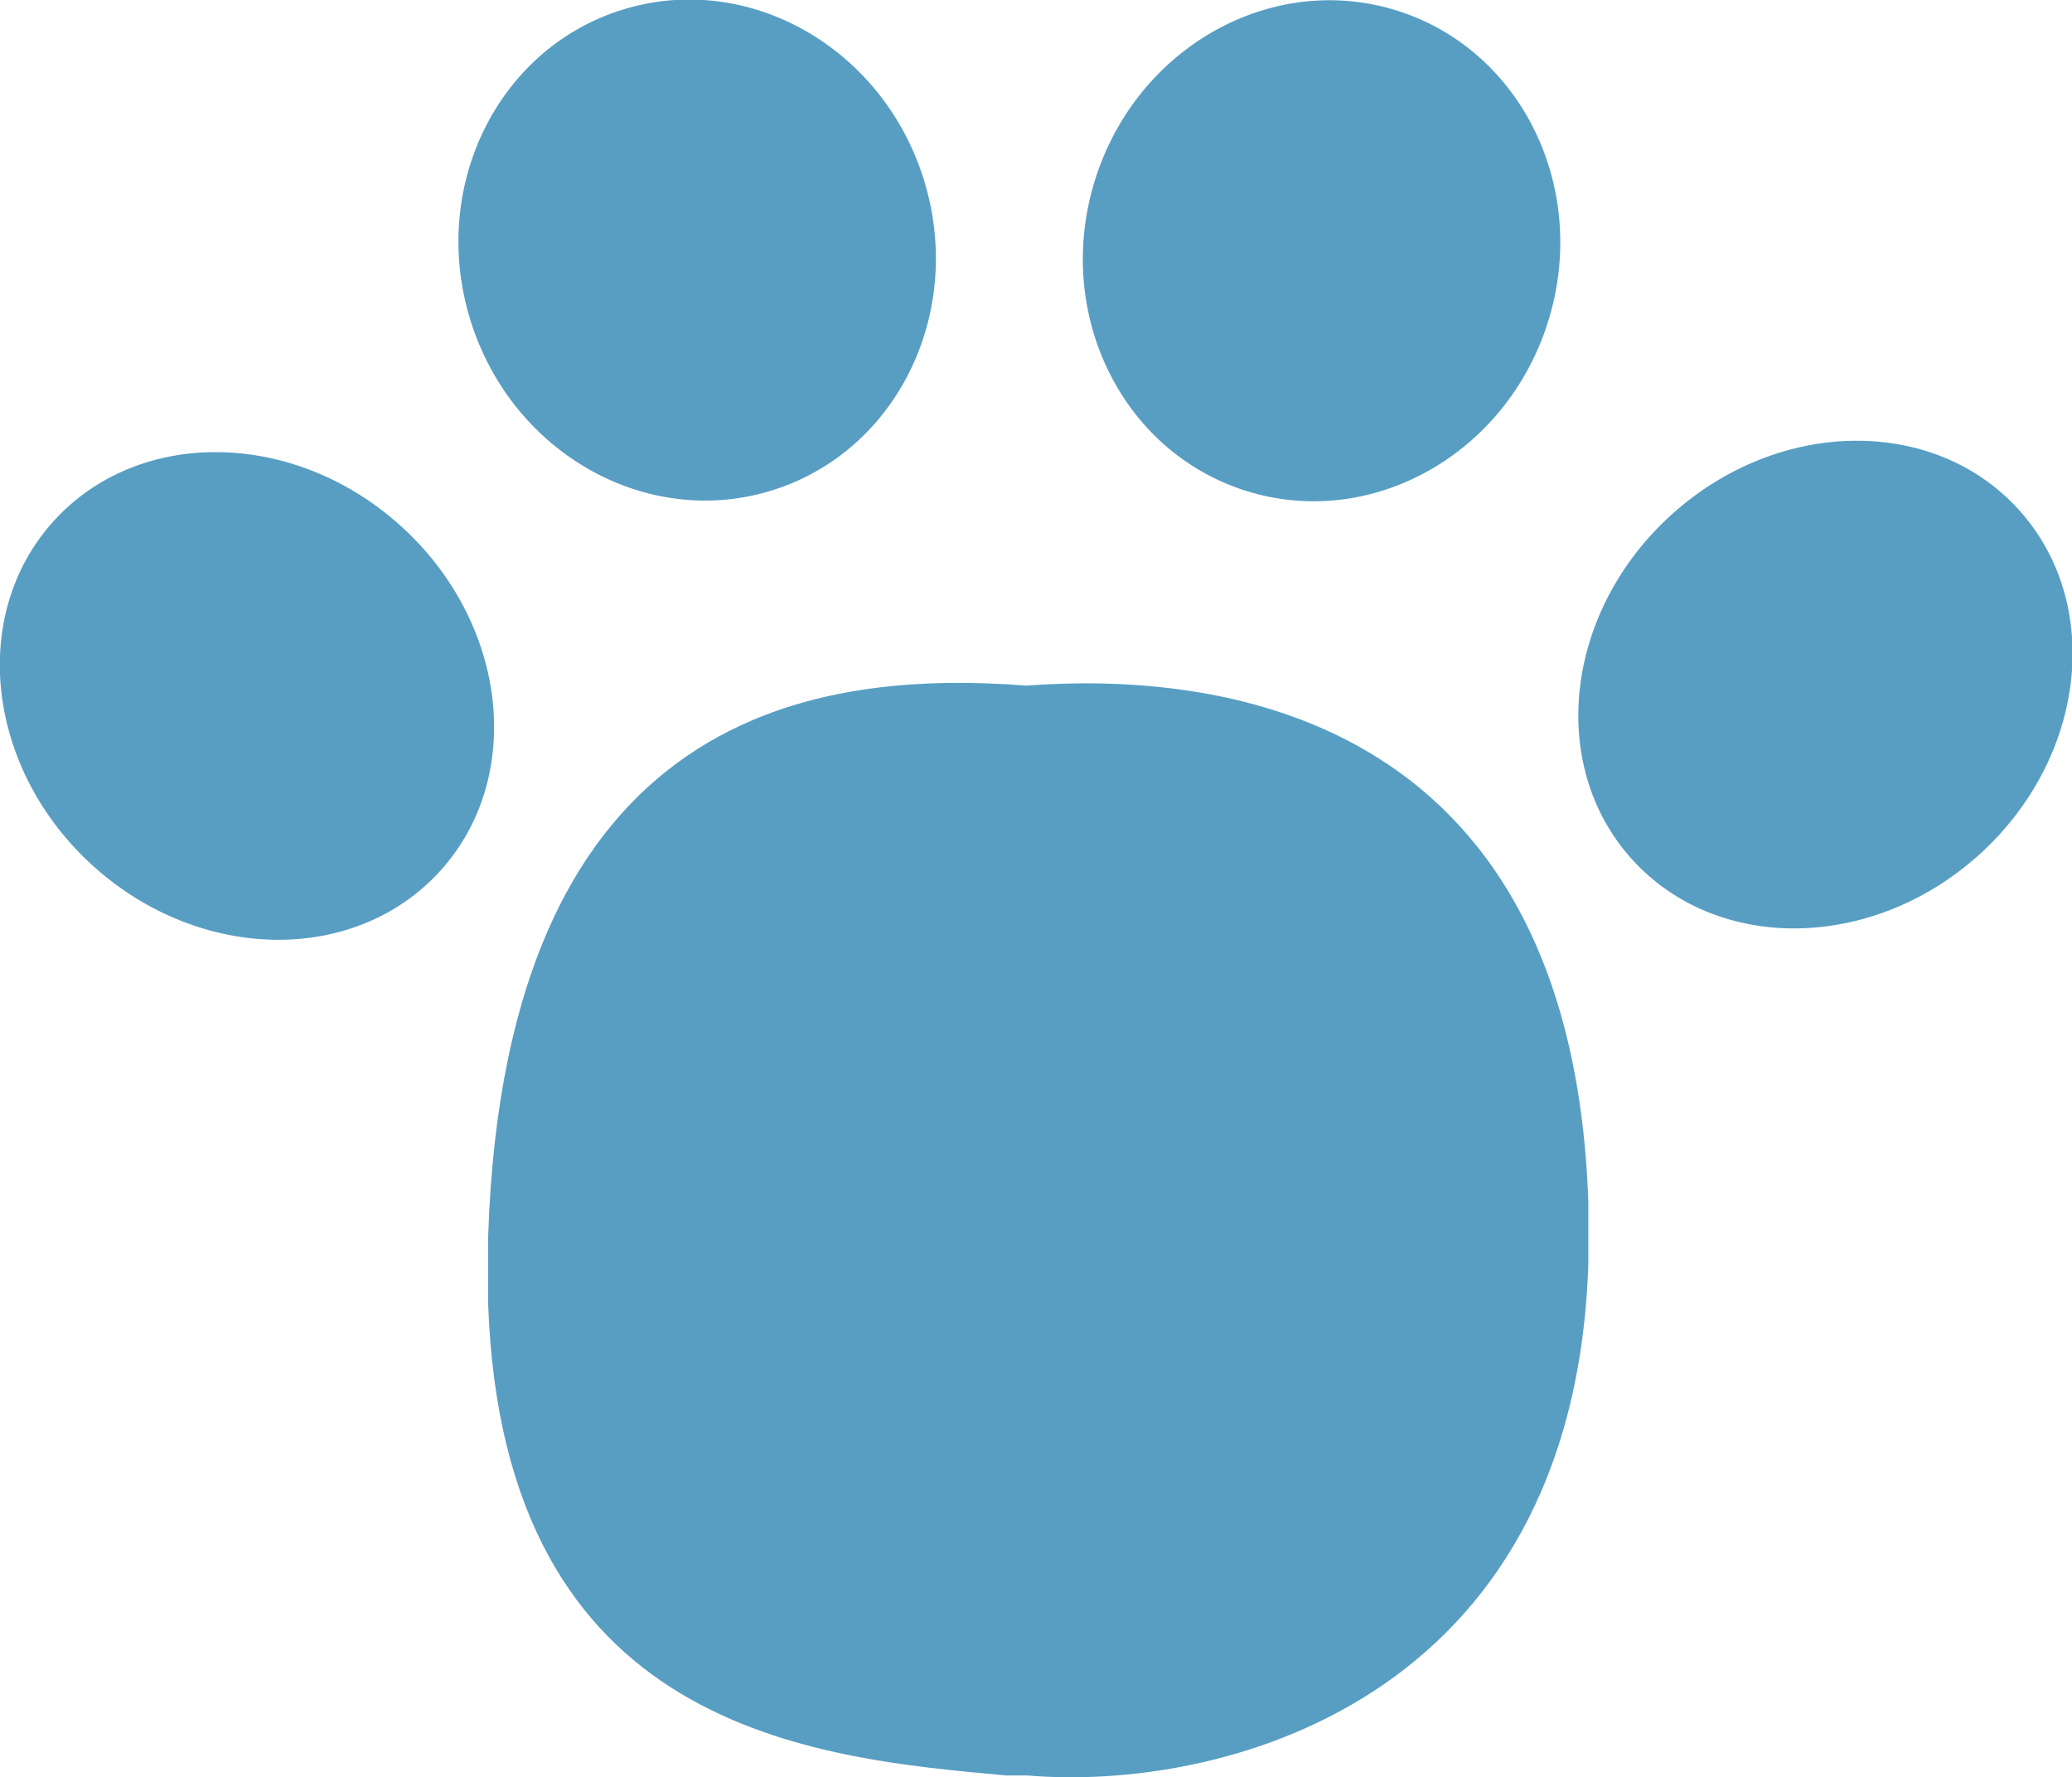 <svg id="レイヤー_1" data-name="レイヤー 1" xmlns="http://www.w3.org/2000/svg" viewBox="0 0 46.18 39.61"><defs><style>.cls-1,.cls-2{fill:#589ec3;}.cls-1{fill-rule:evenodd;}</style></defs><path class="cls-1" d="M10.88,29.07V27.55c.39-11.89,7.5-12.61,12-12.27,4-.3,12.14.41,12.52,11.51h0v1.39C35.07,38,27.13,39.93,22.9,39.57l-.47,0C18.15,39.18,11.22,38.6,10.88,29.07Z"/><ellipse class="cls-2" cx="15.54" cy="5.58" rx="5.29" ry="5.61" transform="translate(-0.96 4.91) rotate(-17.45)"/><ellipse class="cls-2" cx="29.45" cy="5.58" rx="5.61" ry="5.29" transform="translate(15.3 32.01) rotate(-72.55)"/><ellipse class="cls-2" cx="5.51" cy="15.51" rx="5.11" ry="5.81" transform="translate(-9.71 9.23) rotate(-48.01)"/><ellipse class="cls-2" cx="40.68" cy="15.26" rx="5.81" ry="5.11" transform="translate(0.24 31.13) rotate(-41.99)"/></svg>
